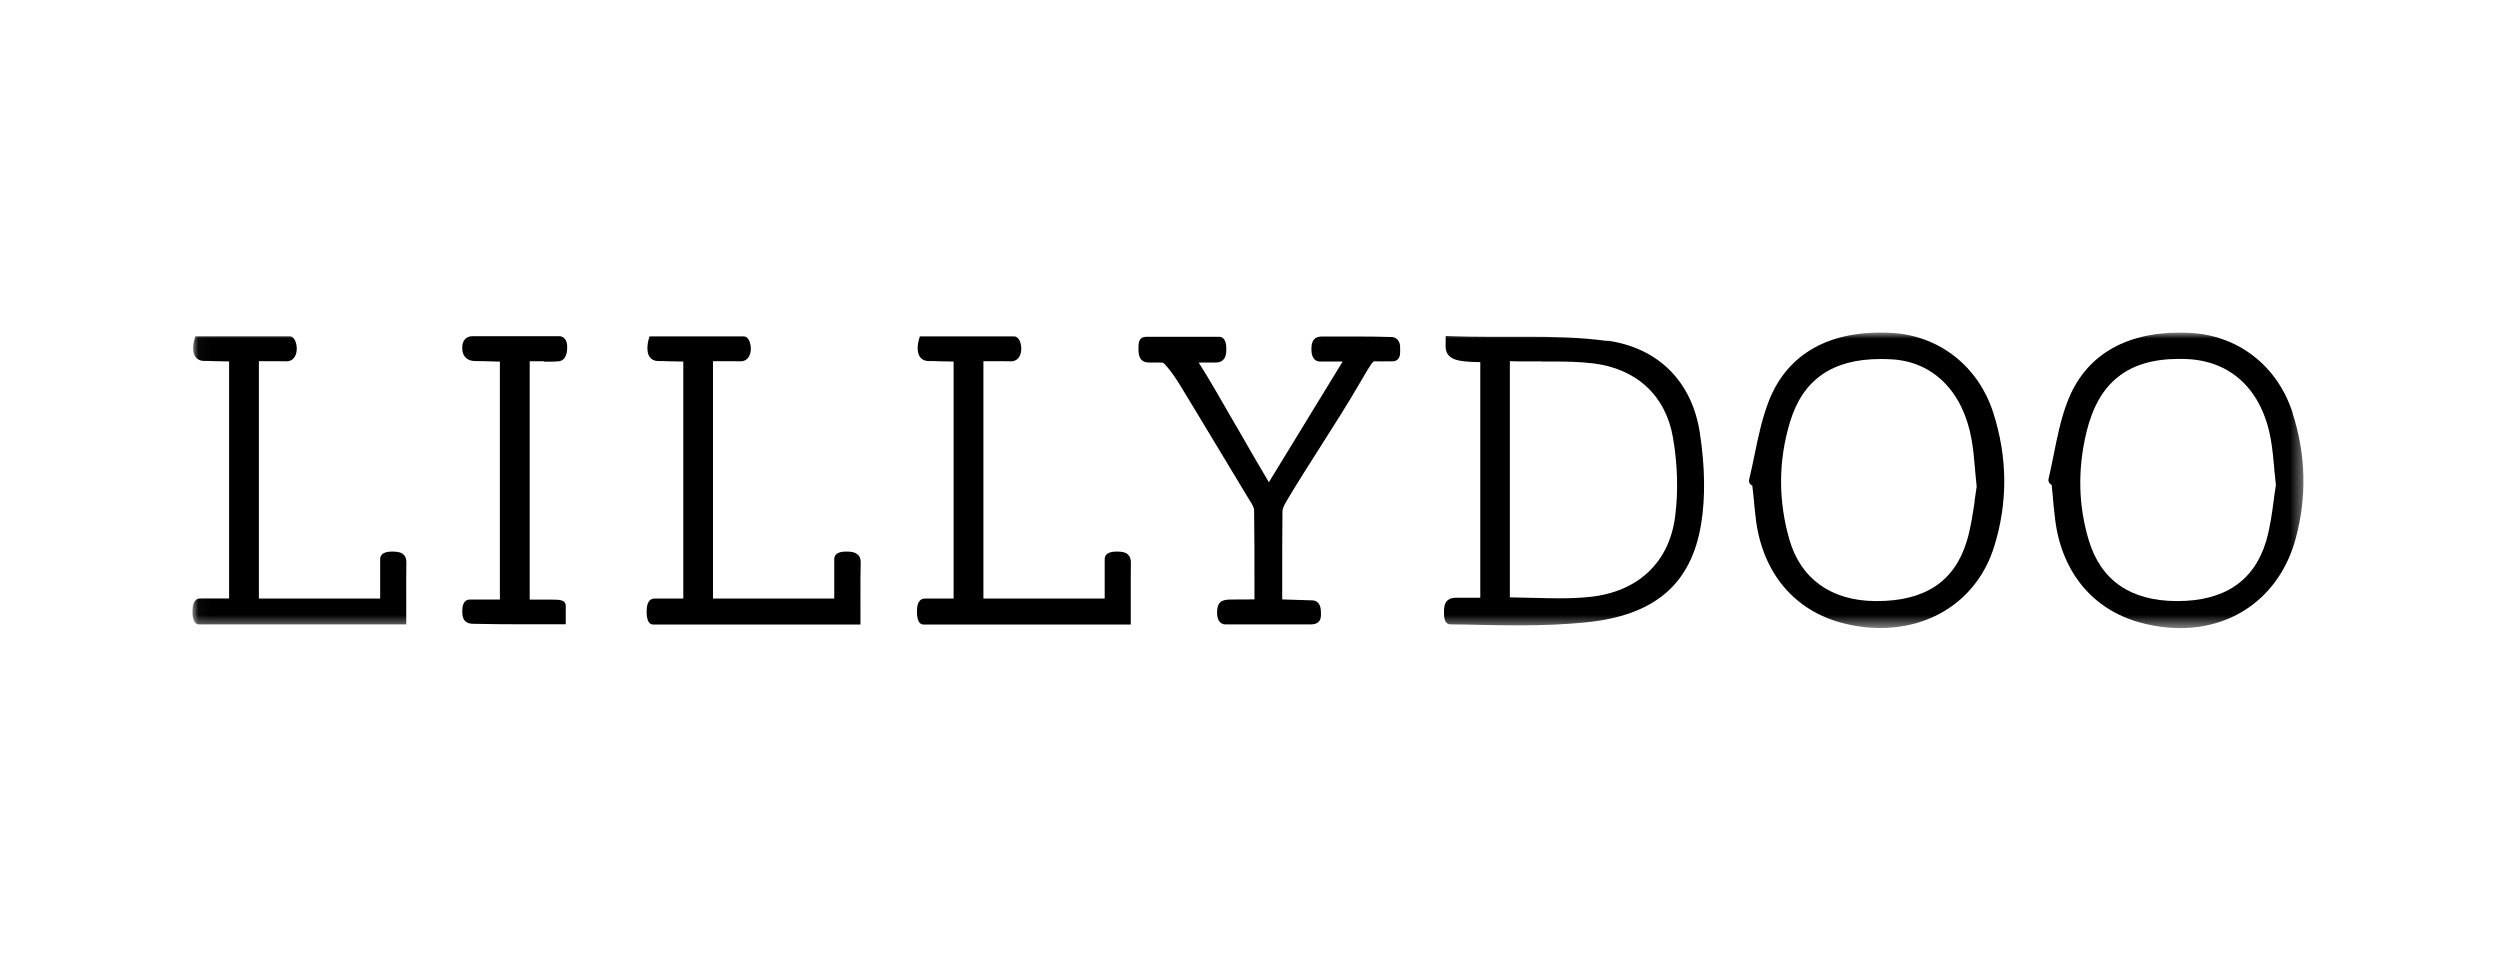 <?xml version="1.0" encoding="UTF-8"?>
<svg id="Artwork" xmlns="http://www.w3.org/2000/svg" xmlns:xlink="http://www.w3.org/1999/xlink" viewBox="0 0 208 80">
  <defs>
    <style>
      .cls-1 {
        fill: none;
      }

      .cls-1, .cls-2, .cls-3 {
        stroke-width: 0px;
      }

      .cls-4 {
        mask: url(#mask);
      }

      .cls-5 {
        mask: url(#mask-2-3);
      }

      .cls-2 {
        fill: #fff;
      }

      .cls-2, .cls-3 {
        fill-rule: evenodd;
      }

      .cls-6 {
        mask: url(#mask-3);
      }

      .cls-7 {
        mask: url(#mask-1);
      }
    </style>
    <clipPath id="clippath">
      <rect class="cls-1" x="-247.23" y="1874.02" width="354.66" height="244.42"/>
    </clipPath>
    <mask id="mask" x="16.02" y="27.68" width="175.63" height="24.55" maskUnits="userSpaceOnUse">
      <g id="mask-2">
        <polygon id="path-1" class="cls-2" points="16.02 27.68 191.65 27.68 191.65 52.23 16.02 52.23 16.02 27.68"/>
      </g>
    </mask>
    <mask id="mask-1" x="16.02" y="27.68" width="175.63" height="24.58" maskUnits="userSpaceOnUse">
      <g id="mask-2-2" data-name="mask-2">
        <polygon id="path-1-2" data-name="path-1" class="cls-2" points="16.02 27.68 191.65 27.68 191.65 52.23 16.02 52.23 16.02 27.68"/>
      </g>
    </mask>
    <mask id="mask-2-3" data-name="mask-2" x="16.02" y="27.68" width="175.63" height="24.58" maskUnits="userSpaceOnUse">
      <g id="mask-2-4" data-name="mask-2">
        <polygon id="path-1-3" data-name="path-1" class="cls-2" points="16.02 27.68 191.65 27.68 191.65 52.23 16.02 52.23 16.02 27.68"/>
      </g>
    </mask>
    <mask id="mask-3" x="15.99" y="27.68" width="175.66" height="24.55" maskUnits="userSpaceOnUse">
      <g id="mask-2-5" data-name="mask-2">
        <polygon id="path-1-4" data-name="path-1" class="cls-2" points="16.02 27.68 191.65 27.68 191.65 52.23 16.02 52.23 16.02 27.68"/>
      </g>
    </mask>
  </defs>
  <g id="lillydoo-logi-white">
    <g id="lillydoo-logi-white-child">
      <g id="LLYD_Logo_CMYK_K" data-name="LLYD Logo CMYK K">
        <g id="Group-6">
          <g class="cls-4">
            <path id="Fill-1" class="cls-3" d="m128.29,30.08h.21c.29,0,.58,0,.87,0,.94,0,2.06.02,3.17.15,3.63.44,6.05,2.69,6.65,6.17.39,2.25.45,4.53.18,6.59-.5,3.81-3.08,6.24-7.07,6.67-.77.08-1.59.12-2.59.12-.71,0-1.41-.02-2.15-.04h-.07c-.61-.02-1.24-.03-1.87-.04v-19.65c.46.02.99.02,1.67.02.31,0,.64,0,.99,0Zm5.43-1.71c-2.24-.31-4.51-.35-6.63-.35-.53,0-1.06,0-1.59,0h-.06c-.57,0-1.14,0-1.72,0-1.19,0-2.14-.02-3-.05l-.44-.02v.51c-.02.41-.03.83.29,1.15.36.37,1.02.5,2.59.52v19.6h-1.52c-.08,0-.16,0-.27,0h-.13c-.29,0-.59.02-.82.24-.2.19-.28.47-.28.9s0,1.08.57,1.08c.75,0,1.52.02,2.46.04.86.02,2.03.04,3.21.04,2.02,0,3.76-.07,5.48-.24,5.78-.55,8.86-3.16,9.68-8.23.35-2.17.32-4.7-.11-7.53-.65-4.29-3.46-7.09-7.7-7.69h0Z"/>
          </g>
          <g class="cls-7">
            <path id="Fill-3" class="cls-3" d="m164.46,40.48c-.06.36-.11.74-.17,1.14v.1c-.16,1.04-.32,2.22-.66,3.33-1.02,3.33-3.47,4.96-7.48,4.96h-.15c-3.65-.04-6.18-1.85-7.12-5.11-.94-3.26-.93-6.56.05-9.79,1.06-3.53,3.53-5.24,7.53-5.24.32,0,.65.01.99.03,3.42.22,5.88,2.7,6.58,6.64.14.78.22,1.6.29,2.47v.02c.04.42.08.91.14,1.44Zm-7.15-12.79c-5.07-.25-8.58,1.72-10.13,5.64-.57,1.46-.9,3.02-1.21,4.55-.13.63-.28,1.35-.44,2.02-.05.21.06.43.26.5l.09.77c.07.72.13,1.47.23,2.21.6,4.32,3.19,7.4,7.12,8.44,1.08.29,2.16.43,3.22.43,4.52,0,8.14-2.58,9.45-6.73,1.16-3.68,1.14-7.46-.07-11.21-1.26-3.88-4.53-6.42-8.53-6.62h0Z"/>
          </g>
          <g class="cls-5">
            <path id="Fill-4" class="cls-3" d="m189.35,40.4c-.07.41-.13.86-.18,1.26-.14,1.05-.3,2.23-.62,3.34-.99,3.33-3.47,5.01-7.4,5.01h-.06c-3.84-.02-6.29-1.72-7.3-5.05-.88-2.9-.94-5.94-.19-9.03,1.01-4.14,3.46-6.07,7.72-6.07.18,0,.37,0,.56.01,3.77.14,6.34,2.59,7.06,6.73.13.75.2,1.51.28,2.39v.07c.04.38.09.84.14,1.33Zm1.4-6.04c-1.27-3.95-4.58-6.5-8.64-6.67-.24,0-.48-.02-.72-.02-4.69,0-7.93,1.98-9.37,5.73-.56,1.44-.86,2.98-1.16,4.47l-.03.14c-.12.61-.25,1.23-.39,1.84-.05.2.07.41.26.5l.07.72c.06.69.13,1.48.23,2.25.57,4.32,3.14,7.41,7.07,8.48,1.12.3,2.24.46,3.32.46,4.7,0,8.38-2.87,9.62-7.48.93-3.47.84-6.97-.27-10.41h0Z"/>
          </g>
          <g class="cls-6">
            <path id="Fill-5" class="cls-3" d="m33.59,46.16c-.18-.19-.46-.27-.93-.27-.25,0-1.03,0-1.03.64v3.27h-10.09v-19.75h.8c.2,0,.46,0,.73,0,.46.01.53.01.67.01h.11c.29,0,.53-.14.68-.39.13-.22.16-.48.16-.66,0-.41-.16-1.03-.6-1.03h-7.84l-.07.24c-.05.16-.27.99.09,1.48.16.21.4.33.7.33s.58,0,.96.02c.34,0,.7.02,1.13.02v19.72h-.77c-.25,0-.49,0-.73,0h-.89c-.3,0-.66.18-.66,1.05,0,.27,0,1.11.55,1.11h17.24v-.45c0-.34,0-.67,0-1.01v-.3c-.01-1.5,0-2.64.01-3.4,0-.27-.06-.47-.21-.63"/>
          </g>
        </g>
        <path id="Fill-7" class="cls-3" d="m45.26,30.09c.53,0,.88,0,1.14-.02.52-.02.79-.42.79-1.19,0-.88-.58-.91-.64-.91h-7.25c-.3,0-.49.13-.6.24-.18.19-.26.45-.24.78,0,.65.41,1.05,1.07,1.05.54,0,1.04.02,1.48.03.2,0,.4.02.58.02v19.79h-2.46c-.67,0-.67.72-.67,1.03,0,.86.48.98.9.99,1.32.03,2.77.04,3.87.04h3.84s0-1.53,0-1.53c0-.52-.57-.52-1.12-.52-.18,0-.39,0-.64,0-.26,0-.53,0-.78,0-.18,0-.33,0-.46,0v-19.83h1.19Z"/>
        <path id="Fill-8" class="cls-3" d="m71.37,46.16c-.18-.19-.46-.27-.93-.27-.25,0-1.03,0-1.03.64v3.27h-10.09v-19.75h.8c.2,0,.46,0,.73,0,.46.01.53.01.67.01h.11c.29,0,.53-.14.68-.39.13-.22.16-.48.16-.65,0-.41-.16-1.03-.59-1.03h-7.84l-.07.24s-.29.97.09,1.48c.16.21.4.33.7.33s.58,0,.96.02c.34,0,.7.02,1.13.02v19.72h-.77c-.25,0-.49,0-.73,0h-.89c-.3,0-.66.18-.66,1.05,0,.27,0,1.11.55,1.11h17.24v-.45c0-.37,0-.74,0-1.1v-.21c-.01-1.5,0-2.64.02-3.4,0-.27-.06-.48-.21-.63"/>
        <path id="Fill-9" class="cls-3" d="m93.87,46.16c-.18-.19-.46-.27-.93-.27-.25,0-1.03,0-1.03.64v3.27h-10.09v-19.75h.8c.2,0,.46,0,.73,0,.46.01.53.01.67.01h.11c.29,0,.53-.14.68-.39.13-.22.16-.48.16-.65,0-.41-.16-1.03-.6-1.03h-7.84l-.07.24c-.05.16-.27.99.09,1.48.16.21.4.33.7.33s.58,0,.96.02c.34,0,.7.02,1.13.02v19.72h-.77c-.25,0-.49,0-.73,0h-.89c-.3,0-.66.18-.66,1.05,0,.27,0,1.11.55,1.11h17.24v-.45c0-.34,0-.68,0-1.01v-.29c-.01-1.52,0-2.66.01-3.4,0-.27-.06-.48-.21-.63"/>
        <path id="Fill-10" class="cls-3" d="m115.74,28.04c-.87-.03-1.82-.04-2.63-.04h-2.17c-.33,0-.64,0-.96,0-.87,0-.87.74-.87,1.06,0,.33.06.57.18.74.12.18.31.28.52.28h1.9c-.96,1.58-1.92,3.13-2.84,4.64l-.43.71c-.93,1.52-1.9,3.09-2.87,4.69-.86-1.43-1.76-3.01-2.64-4.54l-.08-.13c-1.2-2.09-2.34-4.07-3.12-5.29h1.43c.87,0,.87-.82.87-1.09s0-1.05-.62-1.05c-.82,0-1.63,0-2.45,0h-.47c-1.01,0-2.02,0-3.08,0-.69,0-.69.52-.69.98,0,.38,0,1.16.87,1.16h.63c.46,0,.54.02.54.02.14.06.76.77,1.49,1.98l1.22,2.01c1.44,2.38,2.93,4.85,4.39,7.28l.12.19c.18.29.36.58.36.81.03,1.93.03,3.83.03,5.67v1.75c-.45,0-1.43,0-2.03.01-.79.01-1.08.3-1.08,1.08,0,.96.59.99.66.99,1.1,0,2.33,0,3.56,0h3.57c.19,0,.46-.02.65-.21.21-.21.21-.49.2-.72v-.09c0-.91-.55-.98-.71-.98l-2.51-.08v-1.67c0-1.93,0-3.76.02-5.66,0-.28.22-.64.41-.97l.03-.05c.91-1.52,1.89-3.06,2.76-4.42,1.02-1.6,2.29-3.59,3.38-5.48.77-1.34.95-1.56,1.08-1.56h.15c.21.02.51.01.87,0h.08c.15,0,.3,0,.42,0,.21,0,.34-.09.42-.17.2-.2.2-.49.19-.84v-.16c0-.51-.29-.84-.75-.86"/>
      </g>
    </g>
  </g>
</svg>